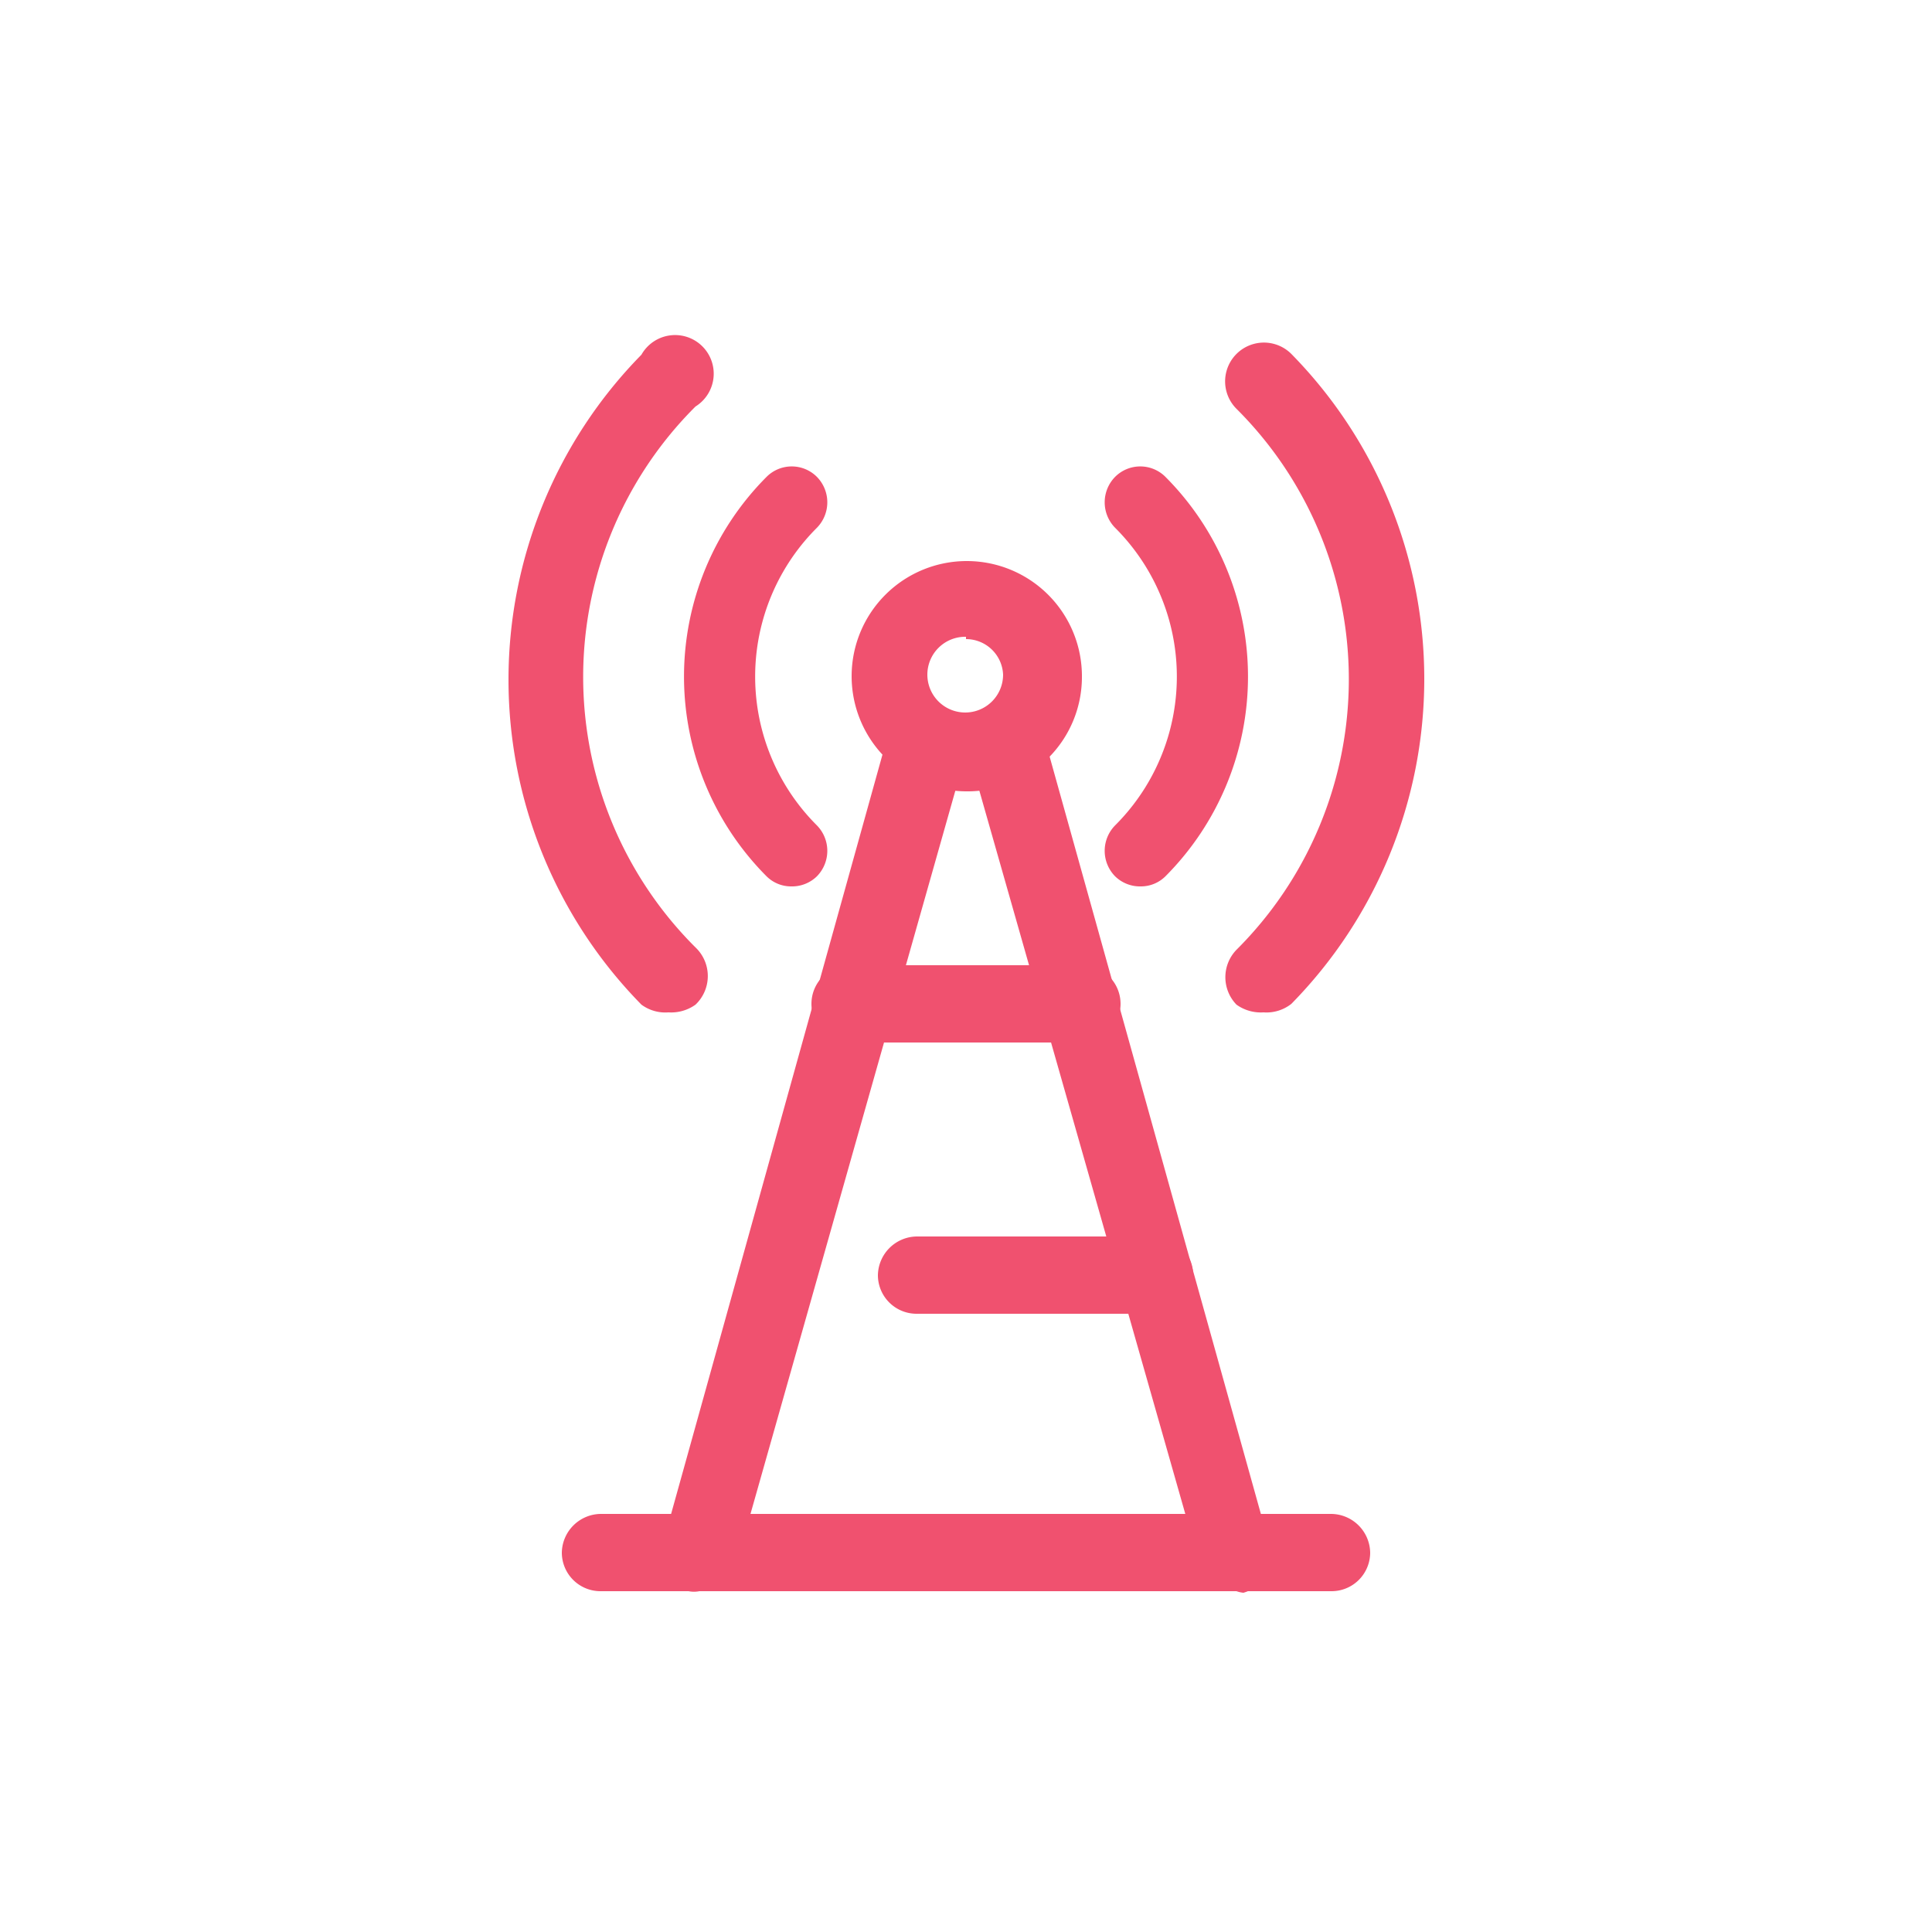 <svg id="Layer_1" data-name="Layer 1" xmlns="http://www.w3.org/2000/svg" viewBox="0 0 25 25"><defs><style>.cls-1{fill:none;}.cls-2{fill:#f0516f;}</style></defs><circle class="cls-1" cx="12.5" cy="12.5" r="12"/><path class="cls-2" d="M10.24,11.47a.45.45,0,0,1-.32-.13,3.66,3.66,0,0,1,0-5.17.46.46,0,0,1,.65,0,.47.47,0,0,1,0,.66,2.72,2.72,0,0,0,0,3.85.47.47,0,0,1,0,.66A.46.46,0,0,1,10.24,11.47Z"/><path class="cls-2" d="M14.76,11.47a.46.46,0,0,1-.33-.13.47.47,0,0,1,0-.66,2.72,2.72,0,0,0,0-3.85.47.47,0,0,1,0-.66.46.46,0,0,1,.65,0,3.66,3.66,0,0,1,0,5.17A.45.45,0,0,1,14.76,11.47Z"/><path class="cls-2" d="M16,20.59a.49.49,0,0,1-.48-.36L12.53,9.73a.5.5,0,0,1,.35-.61.49.49,0,0,1,.61.34L16.43,20a.49.49,0,0,1-.34.61A.36.36,0,0,1,16,20.59Z"/><path class="cls-2" d="M9.05,20.59a.36.36,0,0,1-.14,0A.49.49,0,0,1,8.57,20L11.49,9.51a.5.5,0,1,1,1,.27L9.53,20.23A.49.49,0,0,1,9.05,20.59Z"/><path class="cls-2" d="M12.5,10.24A1.49,1.49,0,1,1,14,8.76,1.48,1.48,0,0,1,12.5,10.24Zm0-2a.49.49,0,1,0,.48.49A.48.48,0,0,0,12.5,8.27Z"/><path class="cls-2" d="M14,13.49H11a.5.5,0,0,1-.5-.5.5.5,0,0,1,.5-.5H14a.5.5,0,0,1,.5.5A.5.5,0,0,1,14,13.49Z"/><path class="cls-2" d="M14.94,17H11.86a.5.5,0,0,1-.5-.5.51.51,0,0,1,.5-.5h3.08a.5.5,0,0,1,.5.5A.5.5,0,0,1,14.94,17Z"/><path class="cls-2" d="M17.23,20.59H7.77a.5.5,0,0,1-.5-.5.51.51,0,0,1,.5-.5h9.46a.51.51,0,0,1,.5.5A.5.5,0,0,1,17.23,20.59Z"/><path class="cls-2" d="M8.65,13.1A.52.52,0,0,1,8.3,13a6,6,0,0,1,0-8.41A.5.5,0,1,1,9,5.26a4.94,4.94,0,0,0,0,7A.51.51,0,0,1,9,13,.54.54,0,0,1,8.65,13.1Z"/><path class="cls-2" d="M16.35,13.1A.54.54,0,0,1,16,13a.51.51,0,0,1,0-.71,4.94,4.94,0,0,0,0-7,.5.5,0,1,1,.71-.71,6,6,0,0,1,0,8.41A.52.52,0,0,1,16.35,13.1Z"/></svg>